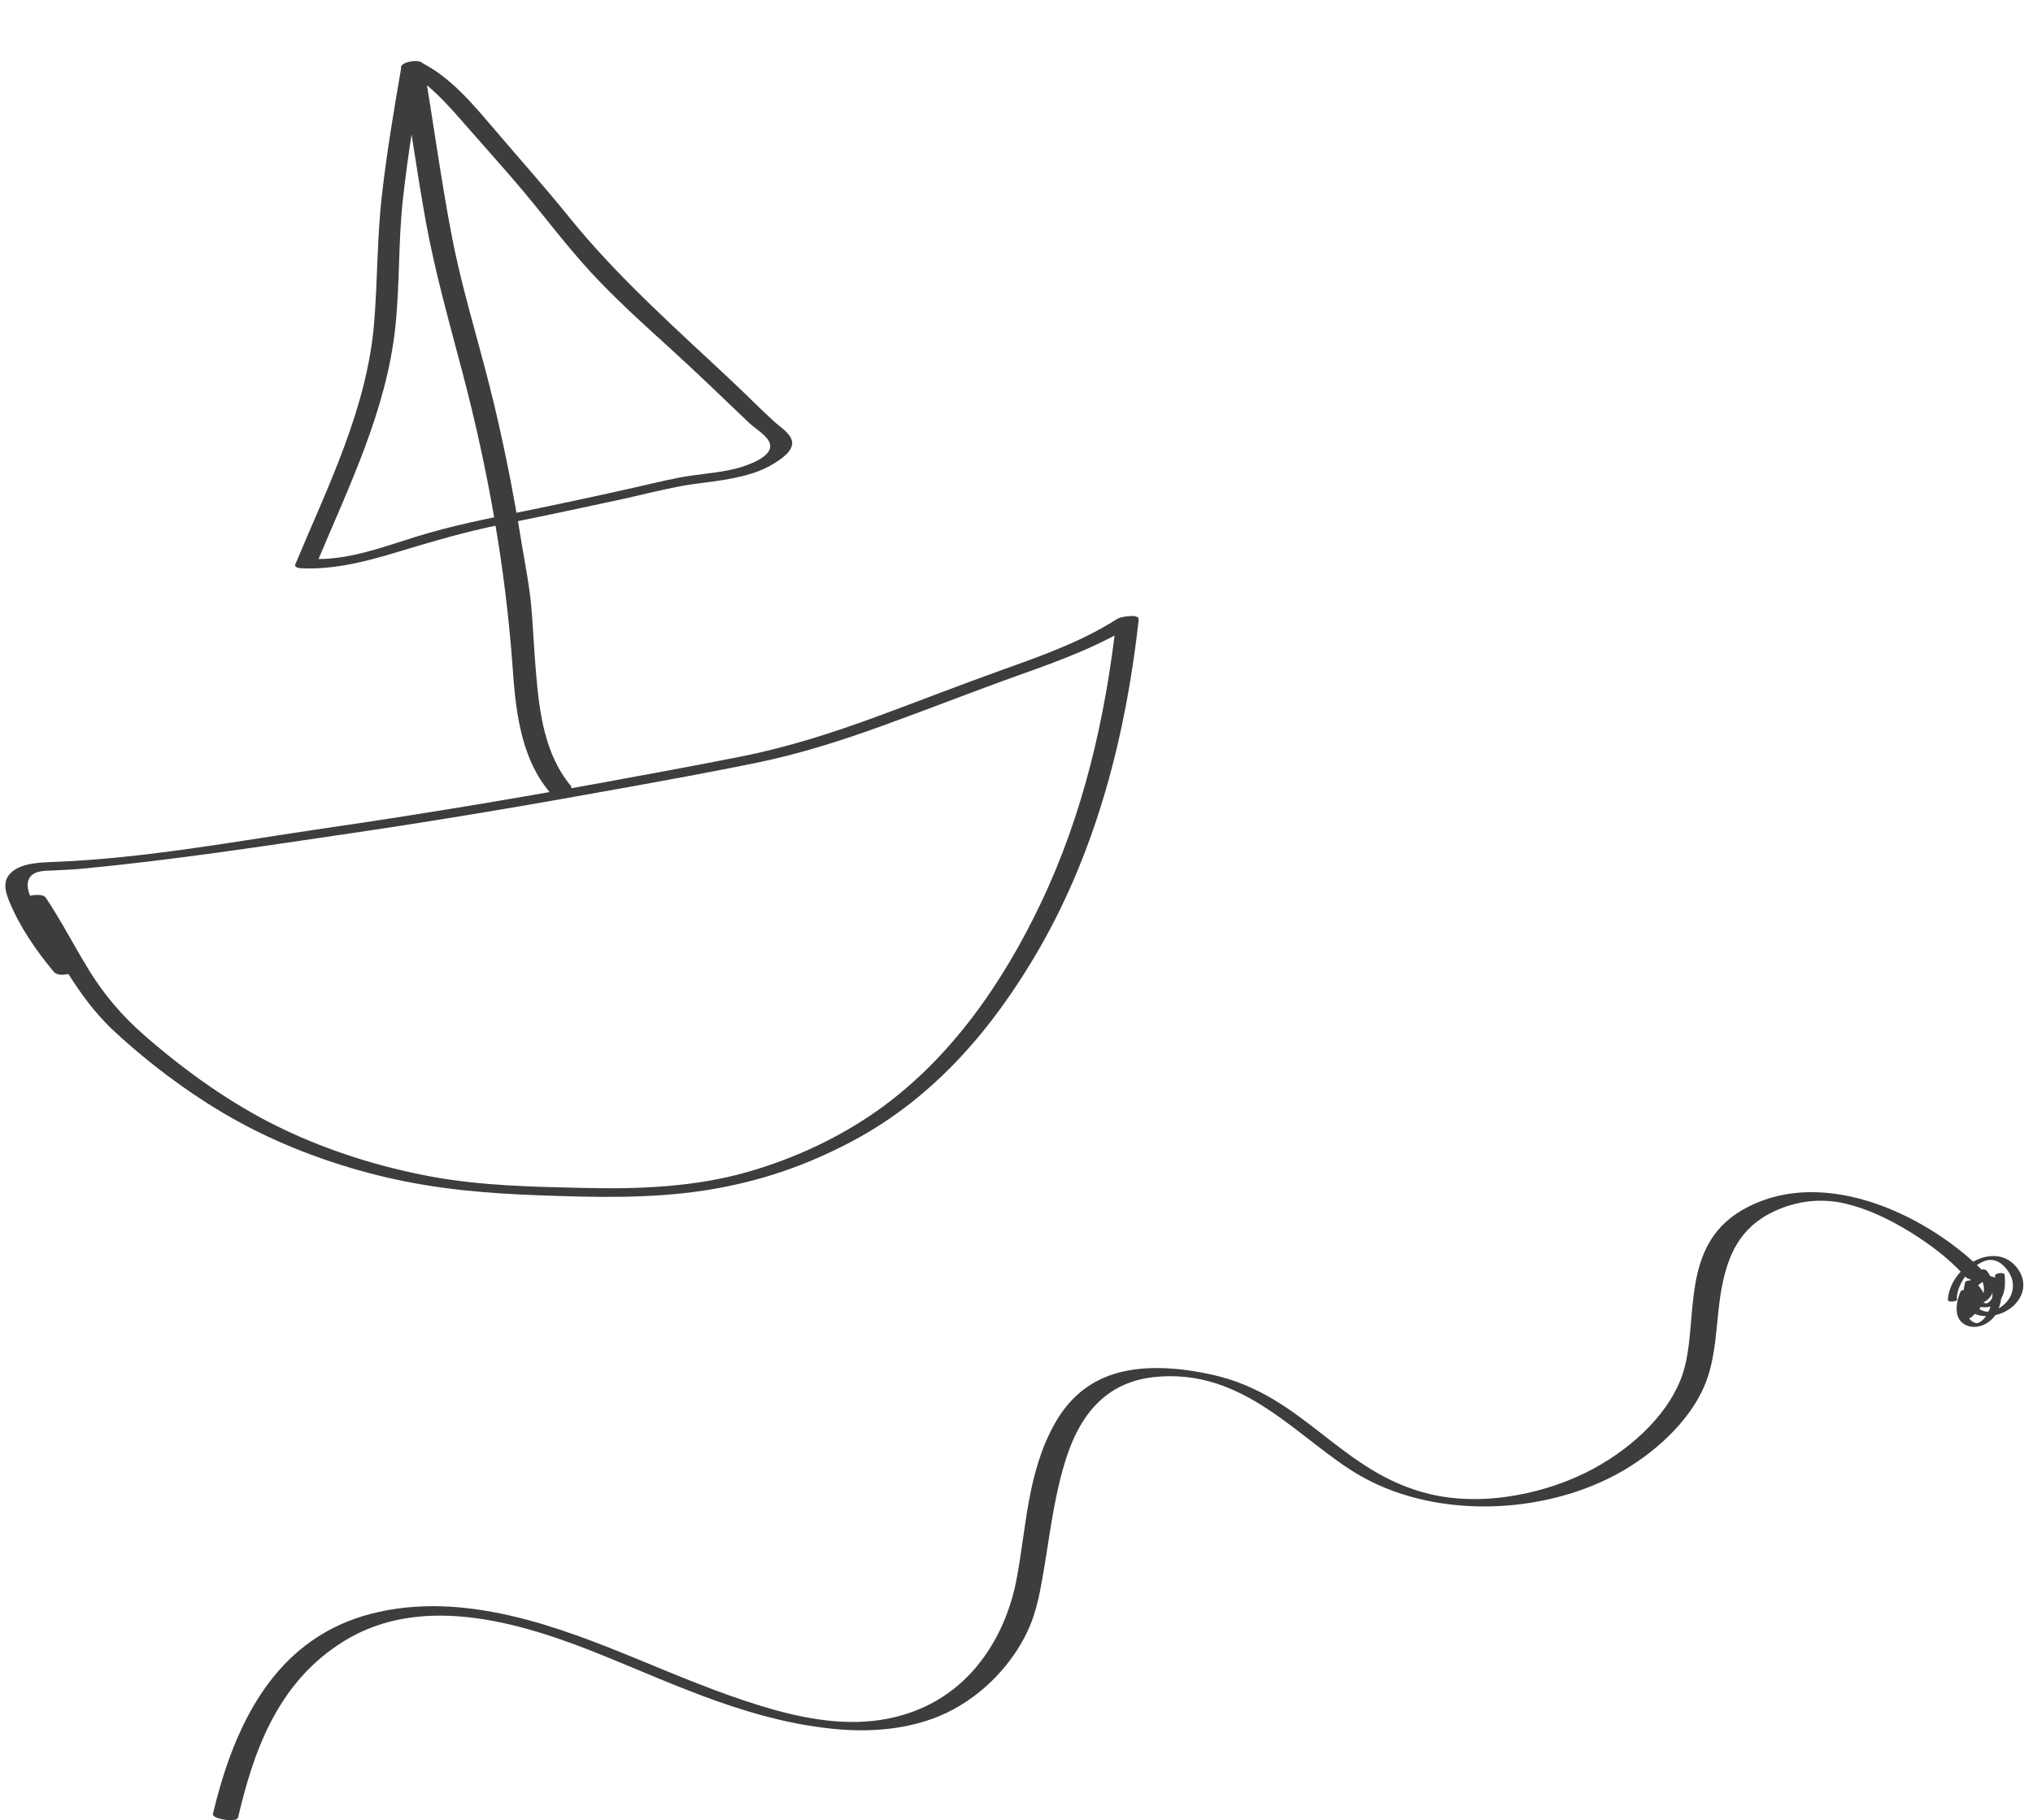 <svg width="191" height="171" viewBox="0 0 191 171" fill="none" xmlns="http://www.w3.org/2000/svg">
<path d="M2.277 84.663C5.05 88.861 6.986 93.431 10.789 96.938C14.29 100.162 18.401 103.216 22.641 105.507C26.881 107.797 31.59 109.512 36.365 110.625C41.14 111.737 45.812 112.122 50.663 112.296C55.873 112.486 61.111 112.627 66.251 111.83C71.391 111.033 75.902 109.447 80.202 107.139C87.946 102.984 93.438 96.408 97.657 89.097C103.093 79.625 105.793 68.939 106.982 58.205C107.048 57.603 105.217 57.967 104.978 58.13C101.682 60.255 97.872 61.606 94.144 62.937C90.416 64.268 86.406 65.835 82.531 67.264C78.318 68.819 74.013 70.207 69.579 71.082C65.145 71.958 60.946 72.734 56.618 73.521C48.025 75.08 39.417 76.517 30.758 77.778C22.098 79.038 13.713 80.63 5.115 80.976C3.787 81.029 1.967 81.055 0.997 82.025C0.227 82.779 0.498 83.78 0.87 84.673C1.827 87.034 3.403 89.327 5.063 91.306C5.464 91.773 6.585 91.541 7.018 91.289C7.674 90.898 7.695 90.37 7.48 89.711C7.296 89.086 5.205 89.388 5.357 89.832C5.51 90.276 5.636 90.706 5.147 90.993L7.102 90.975C5.634 89.2 4.285 87.228 3.285 85.17C2.912 84.424 2.266 83.201 2.808 82.419C3.255 81.766 4.28 81.808 4.998 81.779C5.954 81.733 6.909 81.688 7.874 81.598C16.355 80.779 24.765 79.495 33.187 78.251C41.609 77.006 49.938 75.596 58.279 74.078C62.525 73.311 66.77 72.544 70.987 71.68C75.204 70.815 79.048 69.582 82.95 68.167C87.291 66.602 91.573 64.905 95.92 63.36C99.709 62.014 103.523 60.6 106.875 58.44L104.871 58.365C103.848 67.49 101.763 76.518 97.78 84.86C94.251 92.274 89.306 99.512 82.348 104.396C78.732 106.934 74.602 108.845 70.277 110.091C65.259 111.528 60.01 111.725 54.777 111.603C49.942 111.488 45.139 111.408 40.36 110.505C35.581 109.603 31.019 108.166 26.699 106.125C21.89 103.849 17.428 100.65 13.487 97.198C11.471 95.431 9.79 93.457 8.407 91.221C7.025 88.985 5.781 86.547 4.29 84.317C3.97 83.83 1.926 84.142 2.256 84.668L2.277 84.663Z" fill="#3D3D3D"/>
<path d="M53.688 73.894C51.121 70.873 50.653 66.764 50.345 63.048C50.177 61.069 50.09 59.071 49.923 57.093C49.755 55.115 49.339 53.032 49 50.992C48.197 46.038 47.224 41.103 45.983 36.214C44.74 31.325 43.37 26.961 42.455 22.219C41.413 16.827 40.709 11.395 39.775 5.998L37.881 6.522C40.264 7.733 42.089 9.863 43.797 11.816C45.573 13.855 47.411 15.879 49.152 17.947C51.27 20.479 53.242 23.109 55.486 25.549C57.729 27.989 60.402 30.407 62.959 32.729C65.516 35.051 67.957 37.423 70.439 39.784C70.98 40.291 72.187 40.985 72.341 41.731C72.605 42.923 70.262 43.701 69.358 43.963C67.946 44.349 66.434 44.47 64.992 44.678C63.273 44.912 61.597 45.363 59.919 45.731C56.384 46.532 52.858 47.29 49.301 48.014C45.743 48.738 42.445 49.378 39.091 50.423C35.935 51.4 32.608 52.686 29.22 52.503L29.782 52.861C32.776 45.701 36.274 38.625 37.127 30.855C37.569 26.873 37.405 22.833 37.841 18.833C38.31 14.576 39.001 10.328 39.743 6.109C39.843 5.487 37.797 5.718 37.715 6.253C37.018 10.256 36.347 14.273 35.882 18.322C35.416 22.371 35.482 26.373 35.144 30.411C34.467 38.407 30.796 45.711 27.74 53.029C27.625 53.305 28.129 53.388 28.303 53.386C31.398 53.538 34.431 52.735 37.355 51.857C40.557 50.89 43.684 49.962 46.977 49.302C50.784 48.538 54.58 47.735 58.35 46.918C60.089 46.534 61.812 46.093 63.563 45.748C65.207 45.409 66.898 45.305 68.547 44.985C69.993 44.715 71.452 44.338 72.684 43.563C73.348 43.154 74.484 42.423 74.424 41.552C74.357 40.806 73.414 40.191 72.889 39.742C71.53 38.529 70.275 37.228 68.951 35.985C63.558 30.914 58.065 26.094 53.437 20.362C51.173 17.556 48.775 14.886 46.442 12.138C44.453 9.822 42.375 7.279 39.562 5.864C39.204 5.684 37.585 5.811 37.667 6.389C38.481 11.156 39.132 15.963 39.992 20.739C40.852 25.515 42.231 30.35 43.491 35.153C45.85 44.137 47.461 53.243 48.143 62.452C48.431 66.544 48.834 71.102 51.677 74.467C52.047 74.912 54.023 74.368 53.627 73.909L53.688 73.894Z" fill="#3D3D3D"/>
<path d="M22.357 170.786C23.726 165.006 25.863 158.09 32.418 154.117C39.885 149.575 49.346 152.551 56.741 155.562C63.608 158.348 70.715 161.772 78.734 162.46C82.312 162.769 85.913 162.357 88.939 160.912C92.516 159.191 95.133 156.198 96.502 153.325C97.463 151.33 97.775 149.179 98.135 147.098C98.543 144.604 98.879 142.092 99.455 139.598C100.344 135.847 102.025 130.085 108.364 129.379C116.959 128.416 122.098 135.383 127.812 138.651C135.327 142.952 146.108 142.247 153.191 137.74C156.625 135.555 159.482 132.476 160.49 129.224C161.355 126.472 161.235 123.599 161.787 120.812C162.339 118.026 163.396 115.308 166.733 113.777C168.774 112.83 171.103 112.521 173.432 113.088C175.953 113.708 178.234 114.929 180.179 116.202C181.884 117.32 183.444 118.576 184.669 119.969C185.053 120.417 187.262 120.468 186.974 120.141C182.676 115.239 172.4 109.269 164.26 113.364C157.561 116.735 159.722 124.115 158.089 129.07C156.937 132.562 153.671 135.813 149.734 137.963C145.532 140.251 139.481 141.61 134.295 140.354C125.891 138.325 122.554 131.065 113.91 129.156C110.836 128.468 107.211 128.141 104.233 129.224C101.688 130.153 100.104 131.925 99.071 133.783C96.478 138.428 96.43 143.657 95.47 148.543C94.437 153.807 90.836 160.344 82.72 161.582C78.878 162.167 74.941 161.324 71.411 160.241C67.449 159.019 63.704 157.437 59.982 155.906C52.587 152.861 43.511 149.351 34.819 151.622C26.968 153.669 23.438 159.983 21.493 165.315C20.893 167.001 20.413 168.687 20.004 170.407C19.884 170.906 22.237 171.25 22.357 170.769V170.786Z" fill="#3D3D3D"/>
<path d="M183.83 122.012C183.903 120.726 184.76 119.468 185.827 118.784C186.246 118.52 186.747 118.292 187.258 118.383C187.905 118.502 188.416 119.012 188.753 119.559C189.255 120.371 189.236 121.328 188.689 122.103C188.452 122.44 188.115 122.732 187.759 122.933C187.577 123.042 187.413 123.106 187.212 123.17C187.203 123.17 187.185 123.179 187.13 123.188C187.085 123.197 187.03 123.206 186.984 123.215C186.93 123.224 186.984 123.215 186.994 123.215C186.966 123.215 186.939 123.215 186.911 123.224C186.802 123.234 186.884 123.224 186.82 123.224C186.629 123.224 186.501 123.224 186.291 123.142C186.1 123.079 185.927 122.969 185.772 122.832C185.343 122.431 185.152 121.875 185.079 121.301C185.042 121.036 184.267 121.155 184.185 121.346C183.784 122.295 183.492 123.808 184.586 124.428C185.562 124.984 186.839 124.455 187.431 123.589C187.823 123.015 188.006 122.295 188.051 121.611C188.079 121.155 188.042 120.608 187.705 120.252C187.039 119.55 185.781 119.96 185.143 120.498C184.195 121.292 183.894 122.595 184.386 123.726C184.486 123.972 185.088 123.881 185.243 123.726C185.681 123.27 186.31 122.732 186.419 122.067C186.529 121.401 185.918 120.817 185.498 120.389C185.361 120.252 184.687 120.243 184.623 120.48C184.504 120.963 184.395 121.538 184.632 122.003C184.805 122.349 185.179 122.495 185.553 122.504C186.41 122.522 187.185 121.957 187.276 121.073C187.34 120.444 187.021 119.842 186.638 119.368C186.483 119.176 185.963 119.268 185.808 119.413C185.042 120.125 184.322 121.401 185.216 122.322C185.936 123.06 187.313 122.951 187.924 122.13C188.407 121.474 188.407 120.526 188.334 119.751C188.307 119.495 187.404 119.587 187.431 119.851C187.495 120.507 187.504 121.228 187.221 121.839C187.13 122.021 187.021 122.194 186.866 122.322C186.793 122.377 186.784 122.386 186.693 122.431C186.766 122.395 186.665 122.431 186.638 122.45C186.738 122.422 186.674 122.431 186.656 122.45C186.565 122.477 186.756 122.45 186.656 122.45C186.629 122.45 186.574 122.468 186.693 122.45C186.684 122.45 186.638 122.45 186.638 122.45C186.702 122.486 186.665 122.45 186.602 122.45C186.556 122.44 186.638 122.459 186.556 122.44C186.492 122.422 186.483 122.422 186.465 122.413C186.31 122.349 186.182 122.258 186.073 122.14C185.817 121.866 185.708 121.501 185.726 121.137C185.763 120.507 186.182 119.96 186.629 119.55L185.799 119.596C186.346 120.27 186.775 121.529 185.872 122.112C185.799 122.158 185.781 122.149 185.735 122.176C185.79 122.158 185.799 122.158 185.754 122.176C185.708 122.185 185.717 122.176 185.79 122.176C185.744 122.158 185.826 122.185 185.845 122.176C185.808 122.185 185.872 122.194 185.799 122.176C185.763 122.158 185.808 122.194 185.744 122.149C185.69 122.112 185.653 122.085 185.608 122.021C185.289 121.629 185.407 120.972 185.516 120.535L184.641 120.626C185.024 121.018 185.608 121.547 185.526 122.158C185.444 122.769 184.833 123.27 184.45 123.671H185.307C184.933 122.805 184.997 121.83 185.571 121.064C185.781 120.781 186.054 120.535 186.374 120.389C186.374 120.389 186.519 120.334 186.51 120.334C186.456 120.352 186.647 120.27 186.51 120.334C186.519 120.334 186.547 120.334 186.565 120.334C186.629 120.334 186.483 120.334 186.547 120.334C186.629 120.334 186.547 120.334 186.565 120.334C186.656 120.334 186.547 120.325 186.611 120.334C186.674 120.343 186.684 120.353 186.766 120.407C187.048 120.59 187.139 120.963 187.176 121.273C187.231 121.866 187.121 122.504 186.893 123.051C186.72 123.48 186.465 123.908 186.073 124.164C186.009 124.209 185.909 124.255 185.872 124.273C185.854 124.273 185.763 124.309 185.79 124.3C185.79 124.3 185.699 124.319 185.744 124.3C185.644 124.319 185.781 124.319 185.653 124.3C185.626 124.3 185.571 124.282 185.516 124.264C184.404 123.826 184.778 122.194 185.115 121.392L184.222 121.437C184.304 122.012 184.504 122.614 184.933 123.033C185.298 123.379 185.772 123.571 186.273 123.626C187.367 123.744 188.553 123.325 189.319 122.522C190.084 121.72 190.33 120.644 189.829 119.632C189.492 118.958 188.908 118.392 188.197 118.146C187.486 117.9 186.638 117.982 185.936 118.265C184.395 118.875 183.1 120.444 183 122.13C182.991 122.358 183.894 122.322 183.903 122.03L183.83 122.012Z" fill="#3D3D3D"/>
</svg>
